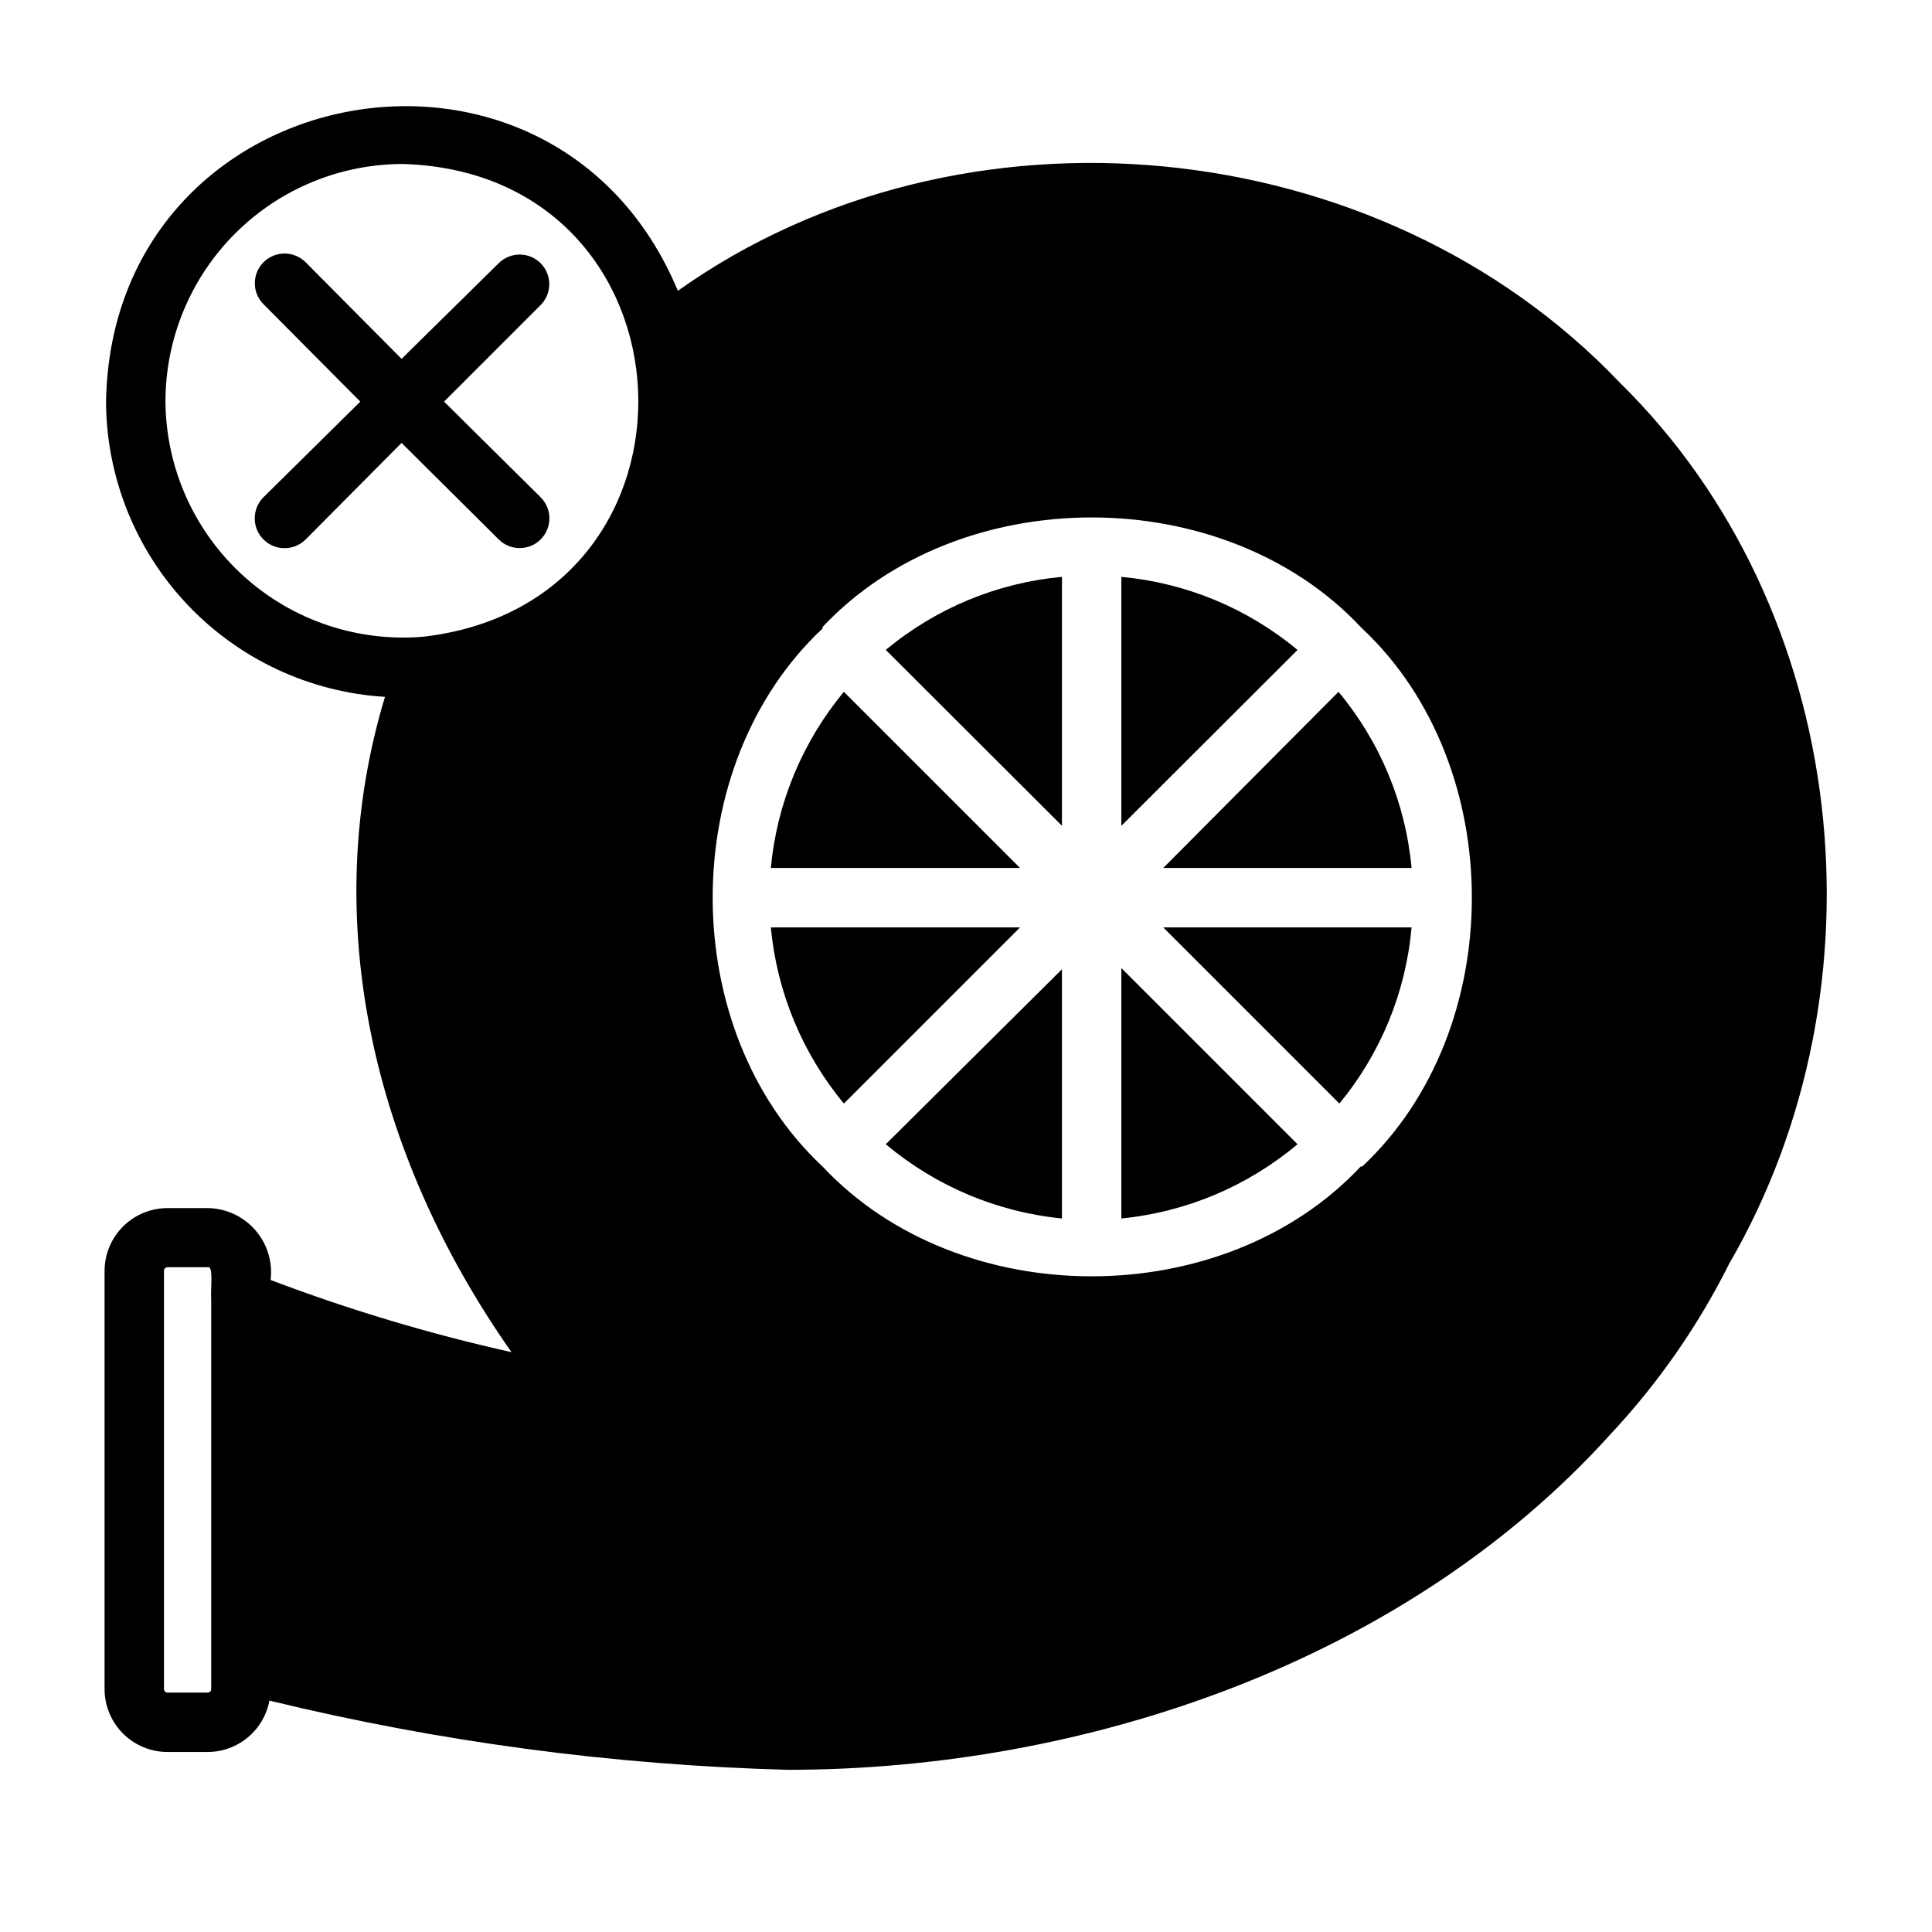 <?xml version="1.0" encoding="UTF-8"?>
<!-- Uploaded to: SVG Repo, www.svgrepo.com, Generator: SVG Repo Mixer Tools -->
<svg fill="#000000" width="800px" height="800px" version="1.1" viewBox="144 144 512 512" xmlns="http://www.w3.org/2000/svg">
 <g>
  <path d="m276.17 286.96c3.086 3.062 8.074 3.047 11.137-0.039 3.066-3.086 3.051-8.074-0.039-11.141l-25.582-25.348 25.586-25.586-0.004 0.004c3.055-3.07 3.055-8.031 0-11.102-3.07-3.051-8.027-3.051-11.098 0l-25.742 25.348-25.426-25.582c-1.48-1.492-3.492-2.328-5.59-2.328-2.098 0-4.109 0.836-5.59 2.328-3.051 3.07-3.051 8.027 0 11.098l25.664 25.82-25.664 25.348c-3.086 3.086-3.086 8.094 0 11.18 3.086 3.086 8.094 3.086 11.18 0l25.426-25.586z"/>
  <path d="m425.43 362.84v-65.969c-17.164 1.574-33.445 8.328-46.684 19.363z"/>
  <path d="m425.43 466.91v-66.047l-46.684 46.367c13.219 11.121 29.492 17.98 46.684 19.68z"/>
  <path d="m573.18 245.31c-63.684-66.754-174.37-77.617-249.54-24.246-32.984-79.113-150.04-57.23-151.54 29.363 0.086 19.992 7.769 39.199 21.496 53.734 13.73 14.531 32.473 23.293 52.426 24.516-17.715 58.566-3.465 120.99 33.531 173.66-21.707-4.844-43.043-11.238-63.84-19.129 0.582-4.801-0.906-9.617-4.09-13.254s-7.766-5.742-12.598-5.797h-10.629c-4.414 0-8.645 1.746-11.773 4.859-3.125 3.113-4.894 7.336-4.914 11.75v110.84c0 4.426 1.758 8.668 4.887 11.797 3.129 3.133 7.375 4.891 11.801 4.891h10.629c3.887-0.008 7.652-1.371 10.641-3.859 2.988-2.484 5.016-5.938 5.731-9.762 45.012 10.949 91.059 17.098 137.37 18.344 78.719 0 163.58-28.574 218.05-88.953 12.625-13.492 23.23-28.738 31.488-45.266 42.512-73.289 32.277-173.26-29.125-233.48zm-373.21 243.25v103.05c0 0.25-0.098 0.488-0.273 0.668-0.18 0.176-0.418 0.273-0.668 0.273h-10.629c-0.523 0-0.945-0.422-0.945-0.941v-110.84c0-0.523 0.422-0.945 0.945-0.945h10.629c1.652-0.473 0.707 5.512 0.941 8.738zm-12.121-238.13c0-16.703 6.637-32.719 18.445-44.531 11.809-11.809 27.828-18.445 44.531-18.445 79.664 2.441 84.469 115.72 5.746 125.24v0.004c-17.551 1.605-34.973-4.211-48.035-16.047-13.059-11.832-20.562-28.598-20.688-46.223zm317.16 202.7c-0.129 0.031-0.266 0.031-0.395 0-36.367 38.809-106.27 38.809-142.64 0-38.809-36.289-38.809-106.2 0-142.56v-0.395c36.367-38.73 106.27-38.73 142.64 0l0.395 0.395c38.73 36.371 38.73 106.27 0 142.56z"/>
  <path d="m367.64 327.34c-11.008 13.254-17.758 29.527-19.363 46.68h66.047z"/>
  <path d="m348.28 389.77c1.605 17.156 8.355 33.426 19.363 46.68l46.68-46.68z"/>
  <path d="m452.27 374.02h65.809c-1.574-17.164-8.328-33.441-19.363-46.68z"/>
  <path d="m498.95 436.45c10.953-13.266 17.625-29.543 19.129-46.68h-65.809z"/>
  <path d="m441.17 466.91c17.191-1.699 33.465-8.559 46.684-19.68l-46.68-46.68z"/>
  <path d="m441.17 296.88v65.969l46.68-46.602 0.004-0.004c-13.238-11.035-29.52-17.789-46.684-19.363z"/>
 </g>
</svg>